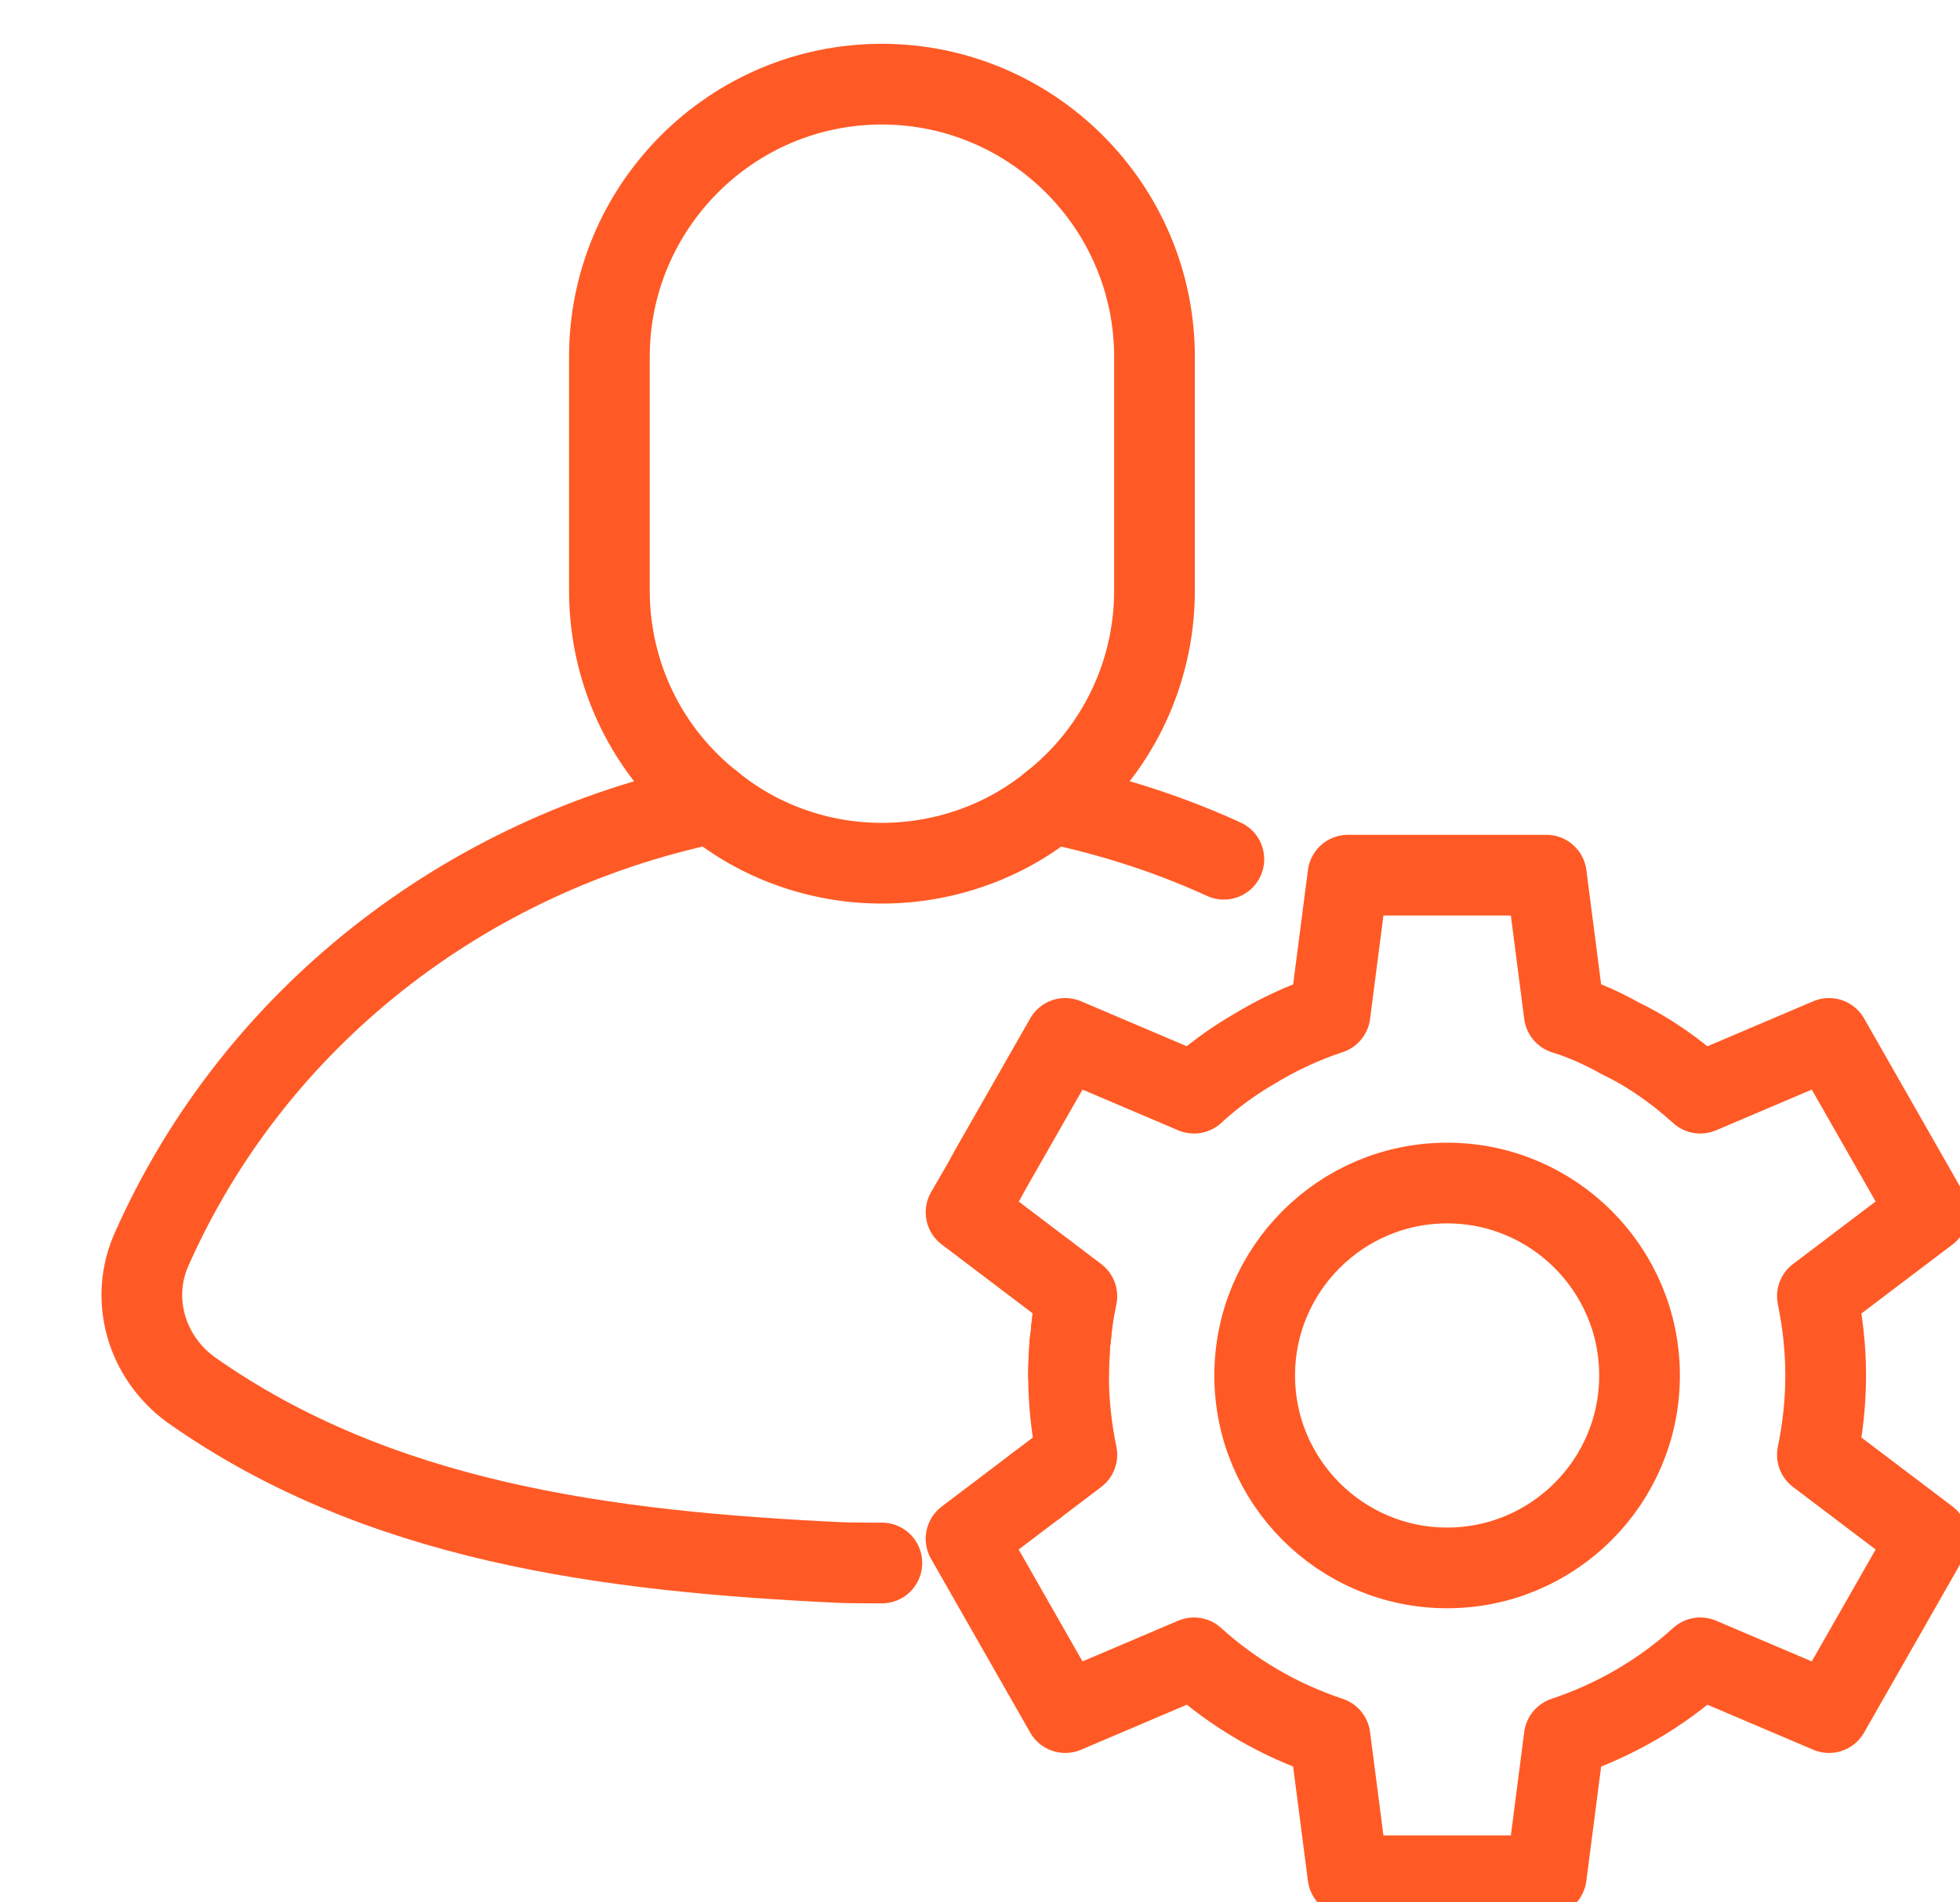 <svg width="34" height="33" viewBox="0 0 34 33" fill="none" xmlns="http://www.w3.org/2000/svg">
<g clip-path="url(#clip0_343_1095)">
<path d="M18.536 23.86C18.536 23.745 18.542 23.63 18.548 23.509C18.554 23.394 18.559 23.279 18.577 23.164C18.582 23.078 18.594 22.986 18.605 22.899" stroke="#FF5A25" stroke-width="1.4" stroke-linecap="round" stroke-linejoin="round"/>
<path d="M21.765 23.86C21.765 25.702 23.262 27.198 25.103 27.198C26.945 27.198 28.441 25.702 28.441 23.86C28.441 22.019 26.945 20.522 25.103 20.522C23.262 20.522 21.765 22.019 21.765 23.86Z" stroke="#FF5A25" stroke-width="1.4" stroke-linecap="round" stroke-linejoin="round"/>
<path d="M17.967 25.777L16.758 26.692L18.479 29.708L20.712 28.758C21.391 29.374 22.191 29.84 23.072 30.134L23.383 32.539H26.824L27.135 30.134C28.015 29.84 28.816 29.374 29.495 28.758L31.728 29.708L33.449 26.692L31.526 25.236C31.618 24.793 31.67 24.327 31.67 23.86C31.67 23.394 31.618 22.928 31.526 22.485L33.449 21.029L31.728 18.013L29.495 18.963C29.08 18.588 28.614 18.255 28.108 18.013C27.803 17.84 27.469 17.691 27.135 17.587L26.824 15.181H23.383L23.072 17.587C22.594 17.742 22.139 17.961 21.725 18.214C21.362 18.427 21.017 18.681 20.712 18.963L18.479 18.013L17.184 20.281L17.052 20.522L16.758 21.029L18.68 22.485C18.651 22.623 18.628 22.761 18.605 22.899C18.594 22.986 18.582 23.078 18.577 23.164C18.559 23.279 18.548 23.394 18.548 23.509C18.542 23.538 18.542 23.561 18.542 23.59" stroke="#FF5A25" stroke-width="1.4" stroke-linecap="round" stroke-linejoin="round"/>
<path d="M18.542 23.59C18.536 23.682 18.536 23.768 18.536 23.86C18.536 24.327 18.588 24.793 18.68 25.236L17.967 25.777" stroke="#FF5A25" stroke-width="1.4" stroke-linecap="round" stroke-linejoin="round"/>
<path d="M12.355 13.932C11.256 13.069 10.571 11.728 10.571 10.243V6.191C10.571 3.584 12.689 1.46 15.296 1.46C17.903 1.46 20.027 3.584 20.027 6.191V10.243C20.027 11.728 19.336 13.069 18.243 13.932C17.449 14.583 16.407 14.974 15.296 14.974C14.185 14.974 13.149 14.583 12.355 13.932Z" stroke="#FF5A25" stroke-width="1.4" stroke-linecap="round" stroke-linejoin="round"/>
<path d="M12.355 13.932C8.056 14.825 4.407 17.673 2.634 21.662C2.243 22.525 2.531 23.538 3.313 24.108C6.554 26.393 10.49 26.916 14.623 27.107C14.623 27.107 14.904 27.114 15.298 27.113" stroke="#FF5A25" stroke-width="1.4" stroke-linecap="round" stroke-linejoin="round"/>
<path d="M18.243 13.932C19.285 14.151 20.286 14.473 21.23 14.905" stroke="#FF5A25" stroke-width="1.4" stroke-linecap="round" stroke-linejoin="round"/>
</g>
<defs>
<clipPath id="clip0_343_1095">
<rect width="34" height="33" fill="white"/>
</clipPath>
</defs>
</svg>
